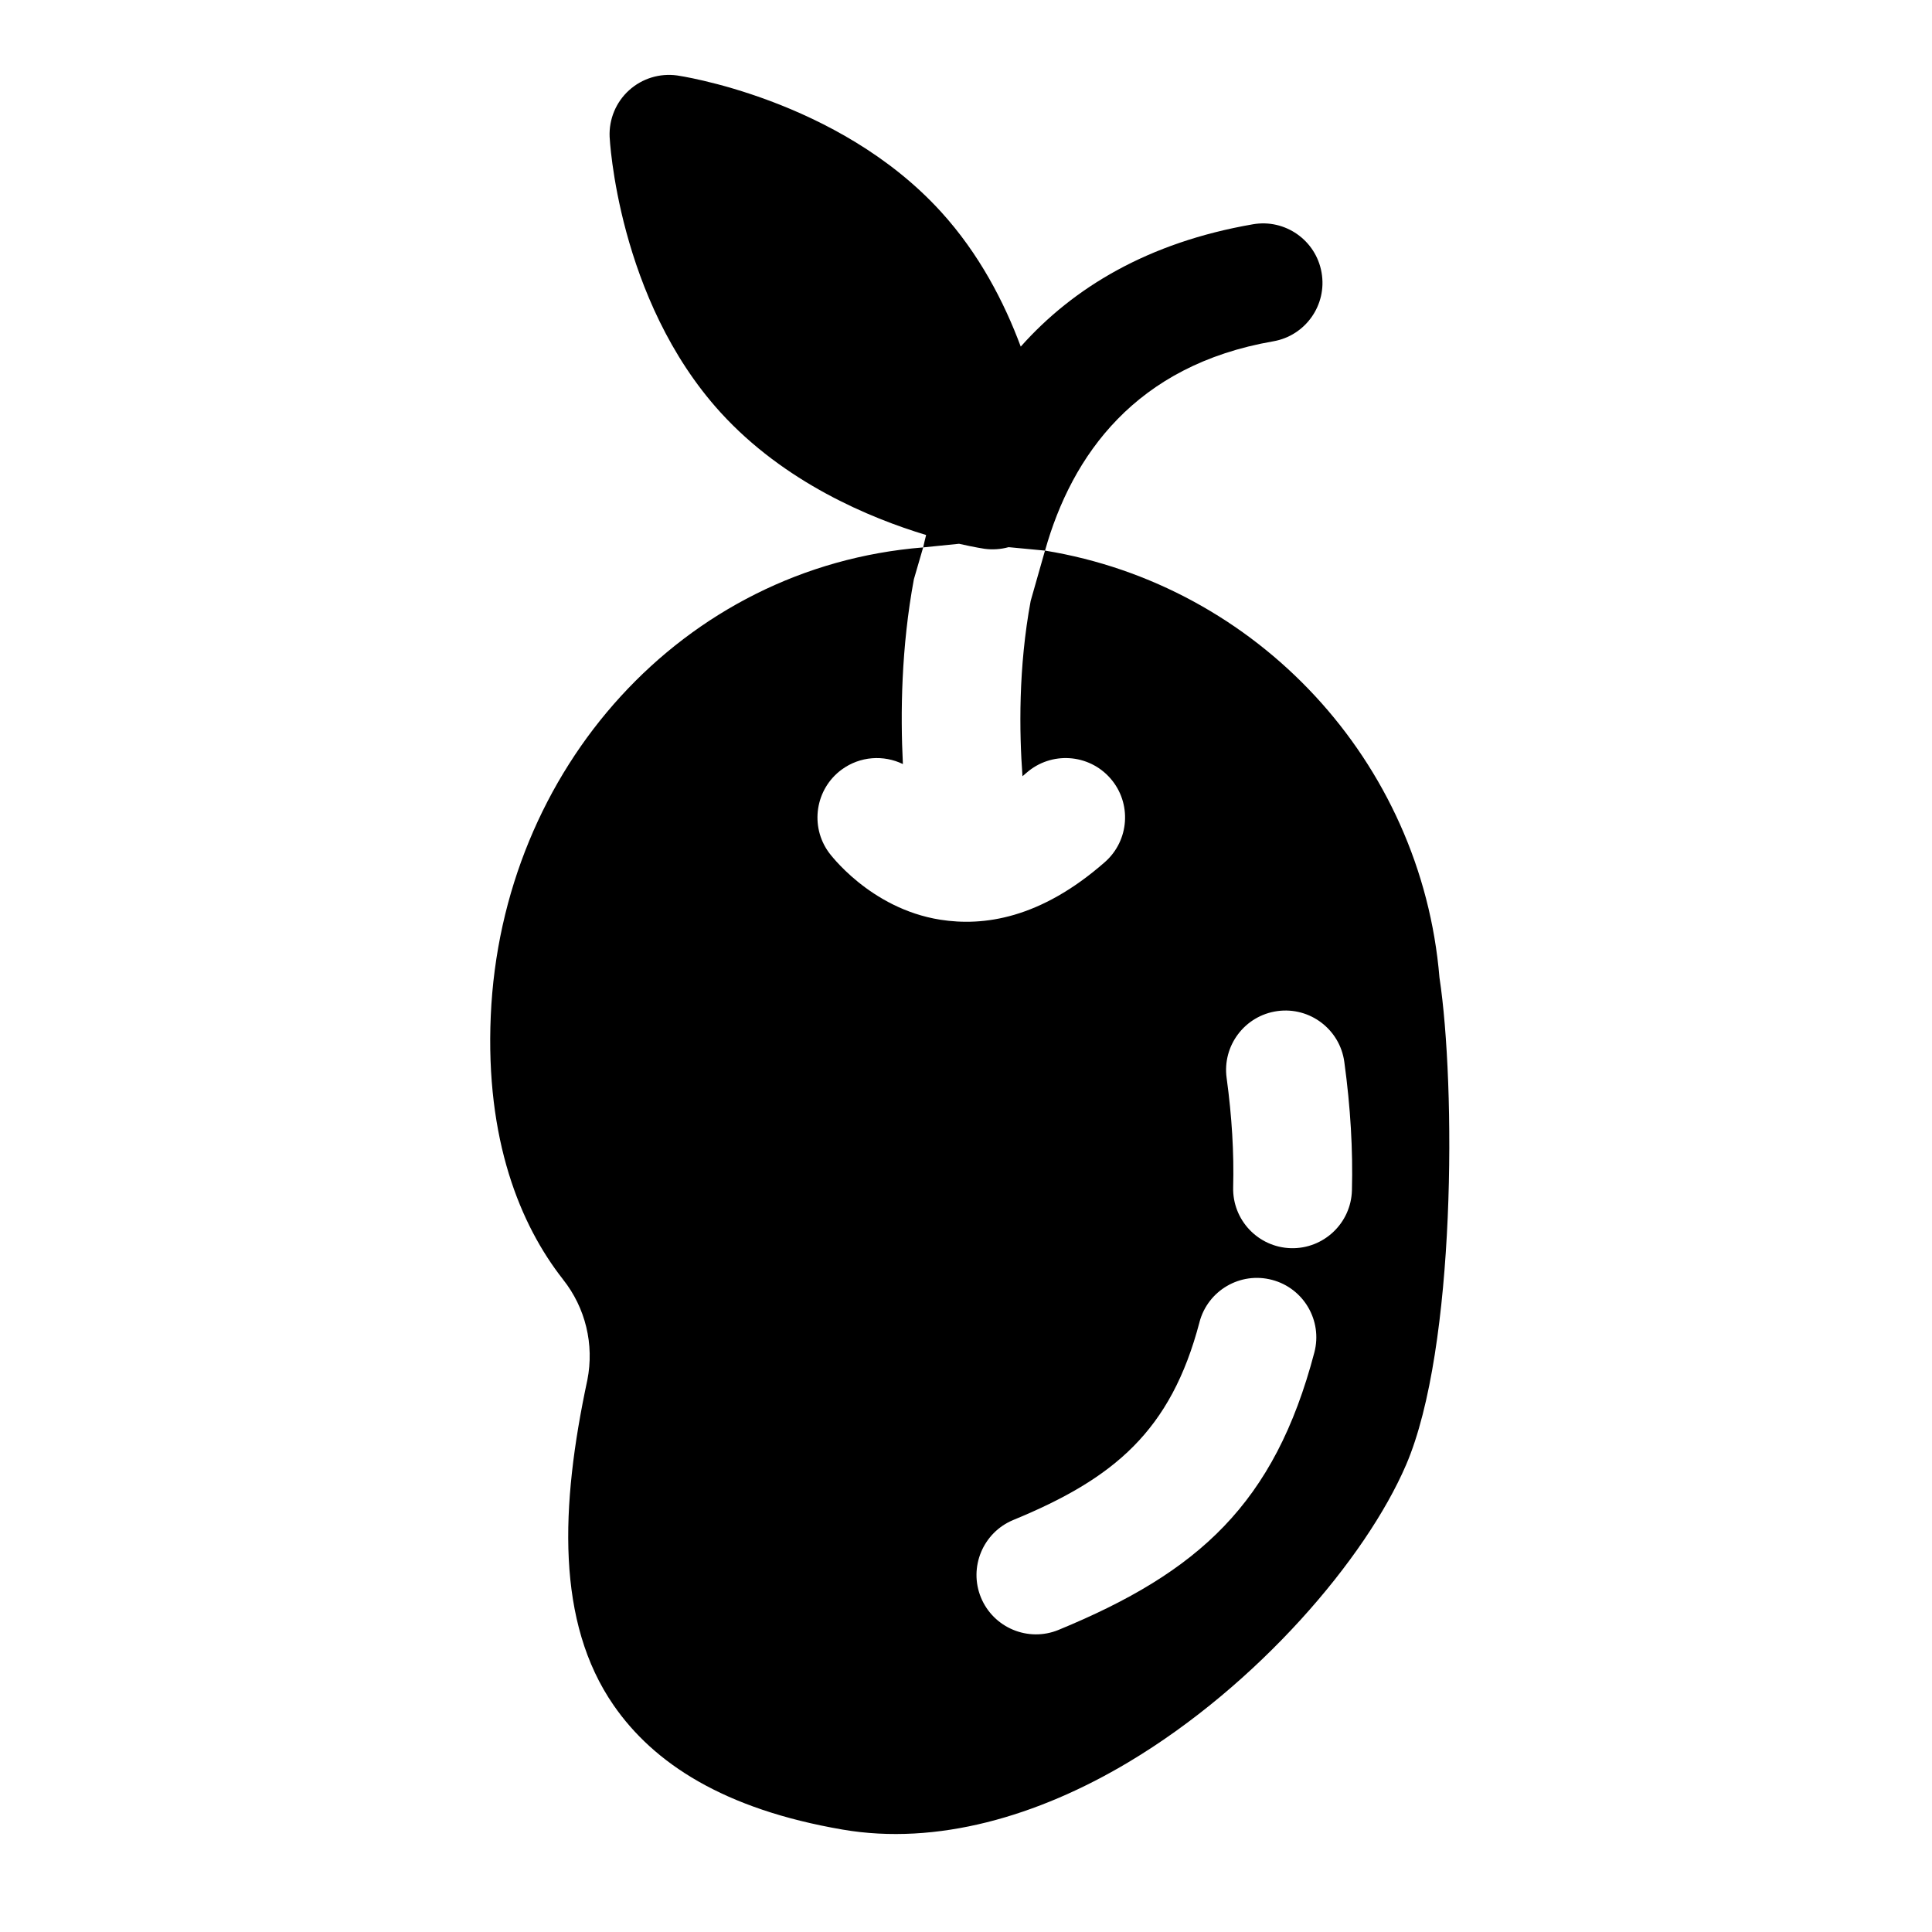 <?xml version="1.0" encoding="UTF-8"?>
<!-- Uploaded to: SVG Repo, www.svgrepo.com, Generator: SVG Repo Mixer Tools -->
<svg fill="#000000" width="800px" height="800px" version="1.1" viewBox="144 144 512 512" xmlns="http://www.w3.org/2000/svg">
 <path d="m388.65 289.07c-63.762 5.117-111.72 58.711-114.59 124.11-1.449 32.906 7.824 55.434 19.082 69.793 0.016 0.031 0.047 0.062 0.062 0.094 5.969 7.496 8.312 17.238 6.453 26.641-7.18 33.566-8.281 64.188 6.977 86.23 10.598 15.305 29.078 27.504 60.676 32.922 24.953 4.281 51.656-3.481 75.762-17.871 34.164-20.402 62.852-53.859 73.57-78.816 13.273-30.906 13.16-100.65 8.832-129.12-4.785-57.371-48.367-103.97-104.54-113.14l-3.793 13.336c-3.273 17.648-3.039 34.668-2.172 46.461 0.363-0.301 0.707-0.598 1.07-0.914 6.535-5.731 16.484-5.07 22.215 1.465 5.731 6.535 5.07 16.484-1.465 22.215-17.129 15.02-32.148 17.051-43.594 15.258-18.75-2.961-29.52-17.789-29.52-17.789-5.133-7.008-3.606-16.879 3.402-22.012 4.863-3.559 11.117-3.922 16.199-1.449-0.676-13.445-0.441-30.938 2.914-48.98l2.457-8.438zm73.227 205.33c-7.59 28.859-22.656 41.422-49.344 52.41-8.031 3.32-11.871 12.531-8.566 20.562 3.32 8.031 12.531 11.871 20.562 8.566 37.094-15.289 57.246-33.441 67.793-73.539 2.203-8.391-2.816-17.02-11.227-19.223-8.406-2.219-17.02 2.816-19.223 11.227zm7.195-64.723c1.402 10.281 1.969 19.918 1.73 28.938-0.234 8.691 6.629 15.934 15.32 16.168 8.676 0.219 15.918-6.644 16.152-15.32 0.285-10.629-0.363-21.965-2.016-34.039-1.164-8.613-9.117-14.656-17.727-13.477-8.613 1.18-14.641 9.133-13.461 17.727zm-79.648-143.9-0.031 0.156c-0.27 1.039-0.504 2.078-0.738 3.133l9.508-0.961c4.203 0.961 6.707 1.324 6.707 1.324 2.172 0.301 4.359 0.141 6.422-0.426l9.652 0.914c7.102-25.285 23.992-49.137 60.473-55.465 8.566-1.48 14.312-9.637 12.816-18.199-1.48-8.566-9.637-14.312-18.199-12.816-27.836 4.816-47.641 16.816-61.527 32.418-4.375-11.777-11.02-24.625-21.129-35.723-27.395-30.102-69.918-36.133-69.918-36.133-4.629-0.645-9.305 0.789-12.77 3.938-3.465 3.148-5.336 7.668-5.133 12.344 0 0 2 42.918 29.395 73.02 16.91 18.578 39.598 27.992 54.473 32.48z" fill-rule="evenodd"/>
</svg>